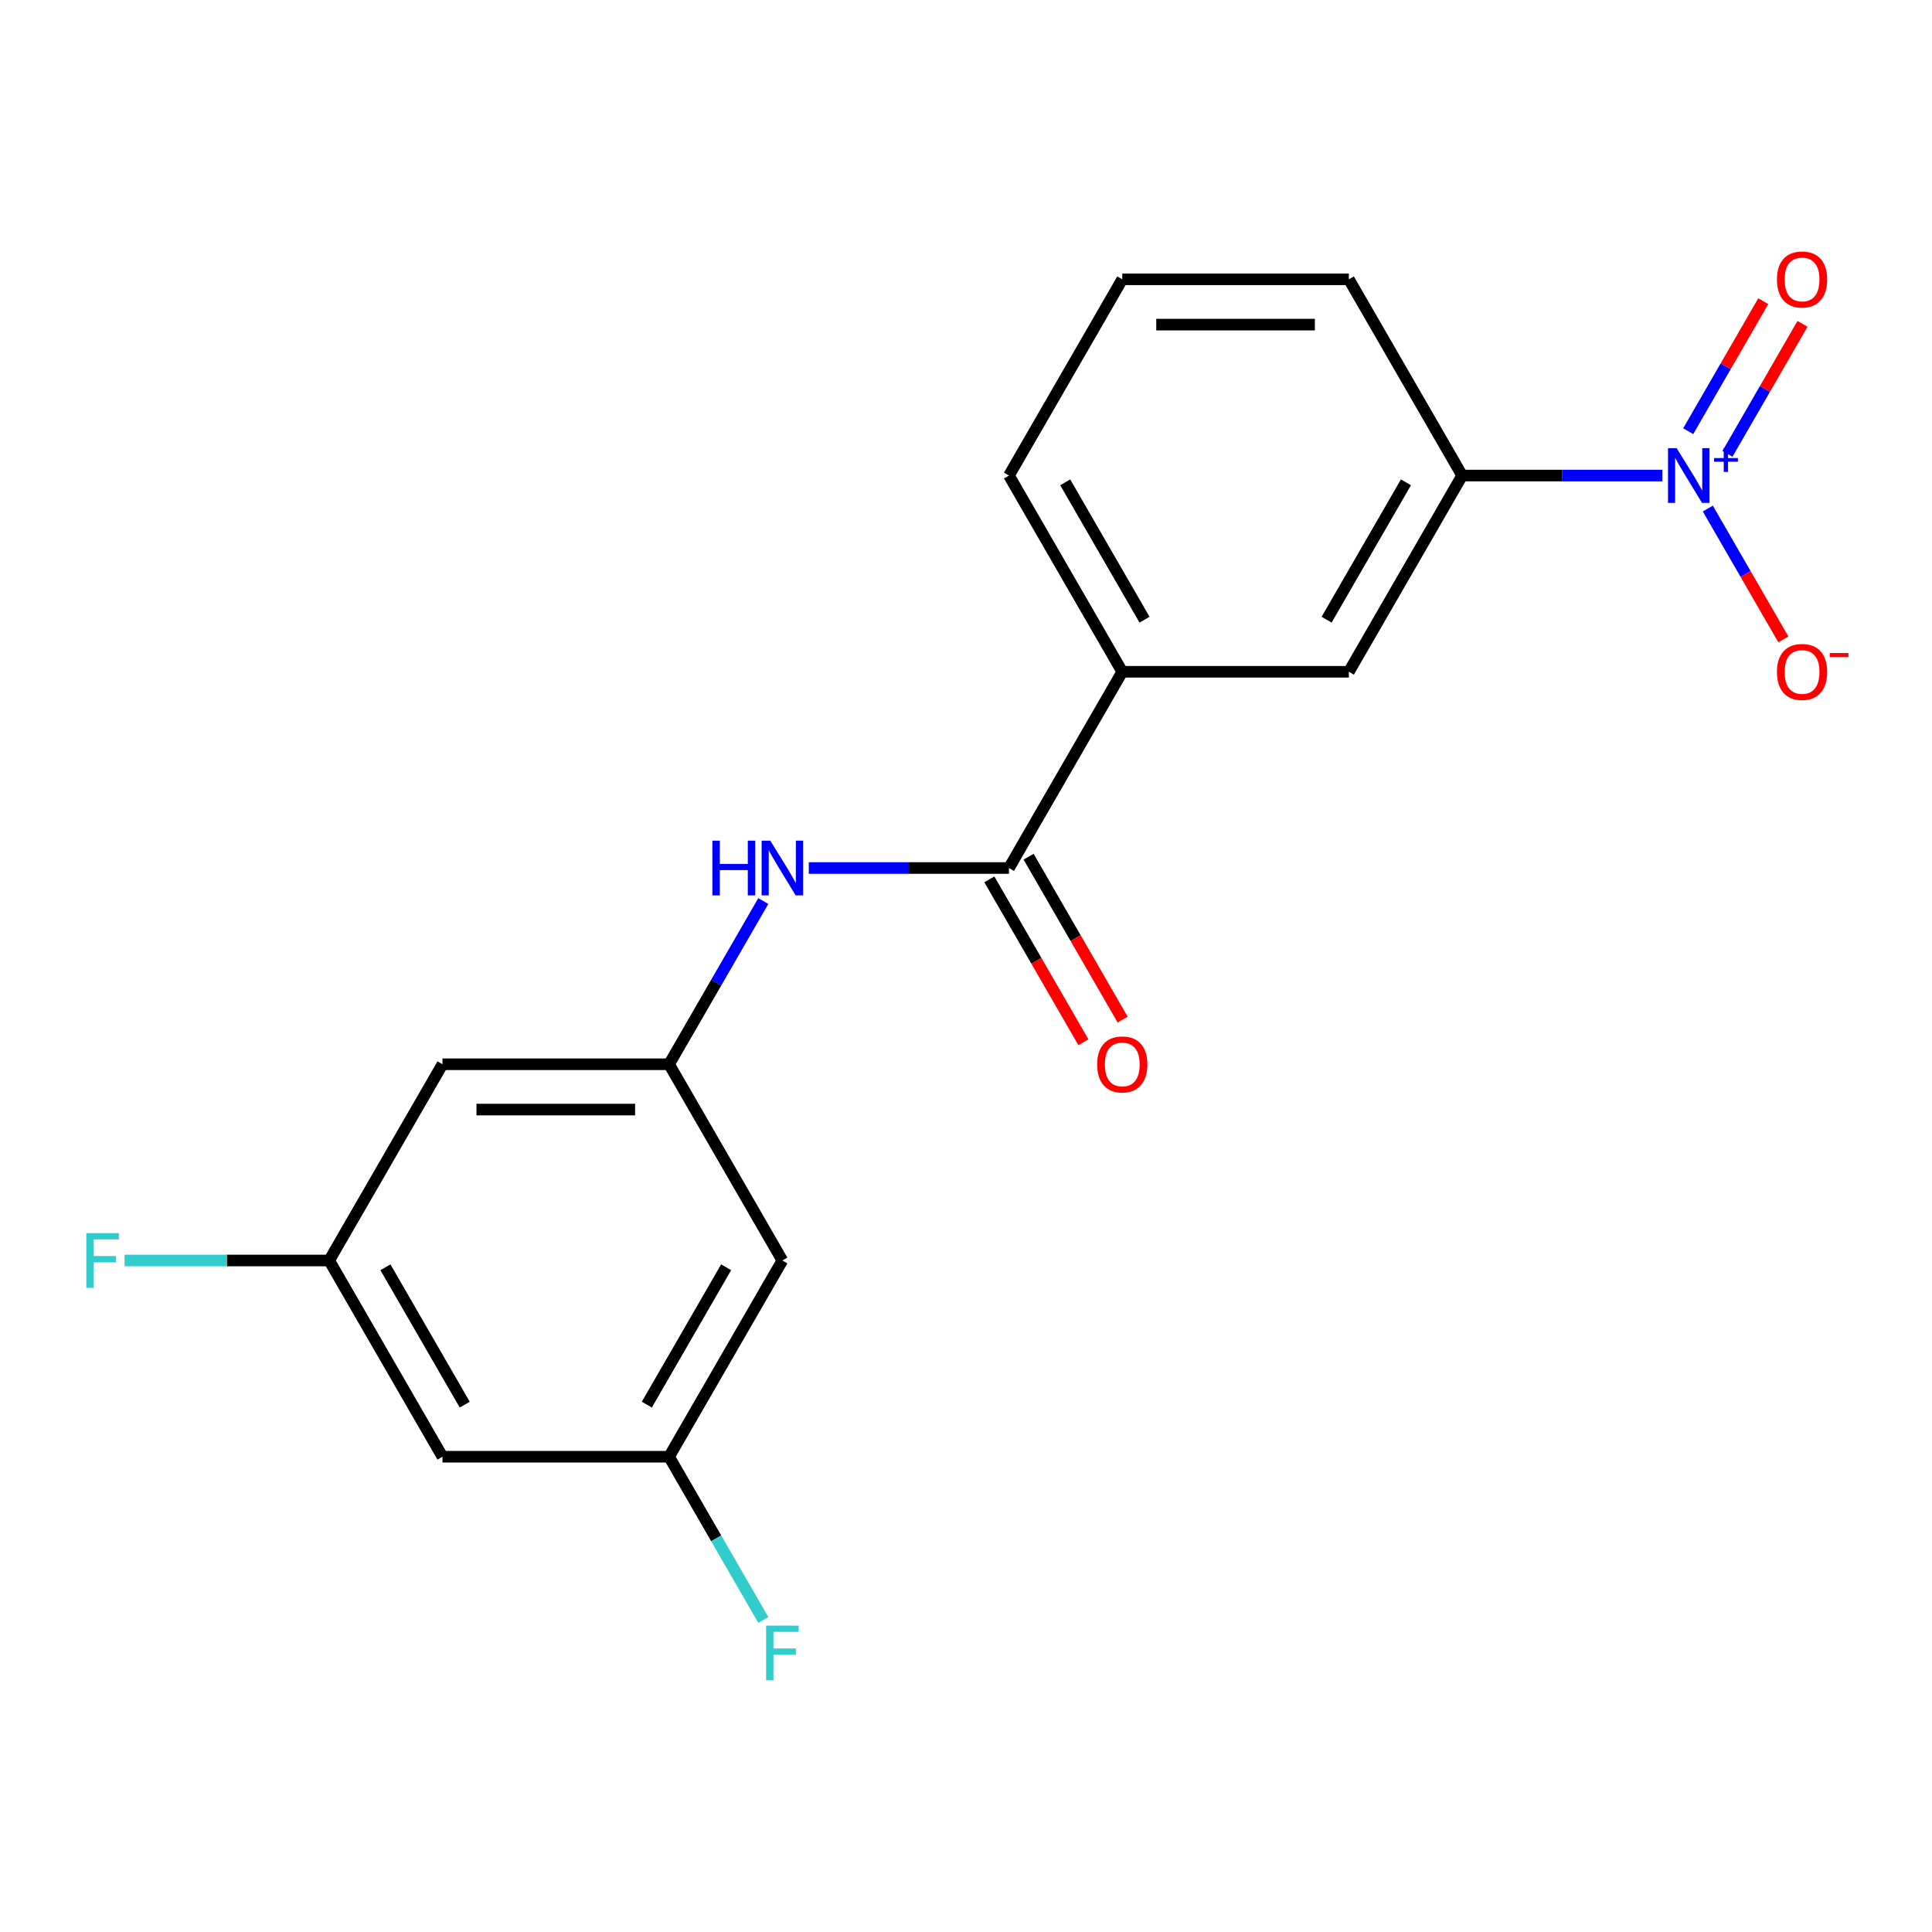<?xml version='1.0' encoding='iso-8859-1'?>
<svg version='1.1' baseProfile='full'
              xmlns='http://www.w3.org/2000/svg'
                      xmlns:rdkit='http://www.rdkit.org/xml'
                      xmlns:xlink='http://www.w3.org/1999/xlink'
                  xml:space='preserve'
width='1000px' height='1000px' viewBox='0 0 1000 1000'>
<!-- END OF HEADER -->
<rect style='opacity:1.0;fill:#FFFFFF;stroke:none' width='1000' height='1000' x='0' y='0'> </rect>
<path class='bond-2' d='M 860.427,246.142 L 808.62,246.142' style='fill:none;fill-rule:evenodd;stroke:#0000FF;stroke-width:6px;stroke-linecap:butt;stroke-linejoin:miter;stroke-opacity:1' />
<path class='bond-2' d='M 808.62,246.142 L 756.813,246.142' style='fill:none;fill-rule:evenodd;stroke:#000000;stroke-width:6px;stroke-linecap:butt;stroke-linejoin:miter;stroke-opacity:1' />
<path class='bond-6' d='M 883.967,263.235 L 903.516,297.095' style='fill:none;fill-rule:evenodd;stroke:#0000FF;stroke-width:6px;stroke-linecap:butt;stroke-linejoin:miter;stroke-opacity:1' />
<path class='bond-6' d='M 903.516,297.095 L 923.066,330.956' style='fill:none;fill-rule:evenodd;stroke:#FF0000;stroke-width:6px;stroke-linecap:butt;stroke-linejoin:miter;stroke-opacity:1' />
<path class='bond-7' d='M 894.124,234.915 L 913.547,201.274' style='fill:none;fill-rule:evenodd;stroke:#0000FF;stroke-width:6px;stroke-linecap:butt;stroke-linejoin:miter;stroke-opacity:1' />
<path class='bond-7' d='M 913.547,201.274 L 932.969,167.633' style='fill:none;fill-rule:evenodd;stroke:#FF0000;stroke-width:6px;stroke-linecap:butt;stroke-linejoin:miter;stroke-opacity:1' />
<path class='bond-7' d='M 873.81,223.186 L 893.232,189.545' style='fill:none;fill-rule:evenodd;stroke:#0000FF;stroke-width:6px;stroke-linecap:butt;stroke-linejoin:miter;stroke-opacity:1' />
<path class='bond-7' d='M 893.232,189.545 L 912.655,155.905' style='fill:none;fill-rule:evenodd;stroke:#FF0000;stroke-width:6px;stroke-linecap:butt;stroke-linejoin:miter;stroke-opacity:1' />
<path class='bond-0' d='M 522.243,449.287 L 580.885,347.715' style='fill:none;fill-rule:evenodd;stroke:#000000;stroke-width:6px;stroke-linecap:butt;stroke-linejoin:miter;stroke-opacity:1' />
<path class='bond-1' d='M 522.243,449.287 L 470.436,449.287' style='fill:none;fill-rule:evenodd;stroke:#000000;stroke-width:6px;stroke-linecap:butt;stroke-linejoin:miter;stroke-opacity:1' />
<path class='bond-1' d='M 470.436,449.287 L 418.63,449.287' style='fill:none;fill-rule:evenodd;stroke:#0000FF;stroke-width:6px;stroke-linecap:butt;stroke-linejoin:miter;stroke-opacity:1' />
<path class='bond-12' d='M 512.086,455.151 L 536.427,497.311' style='fill:none;fill-rule:evenodd;stroke:#000000;stroke-width:6px;stroke-linecap:butt;stroke-linejoin:miter;stroke-opacity:1' />
<path class='bond-12' d='M 536.427,497.311 L 560.768,539.471' style='fill:none;fill-rule:evenodd;stroke:#FF0000;stroke-width:6px;stroke-linecap:butt;stroke-linejoin:miter;stroke-opacity:1' />
<path class='bond-12' d='M 532.4,443.422 L 556.741,485.582' style='fill:none;fill-rule:evenodd;stroke:#000000;stroke-width:6px;stroke-linecap:butt;stroke-linejoin:miter;stroke-opacity:1' />
<path class='bond-12' d='M 556.741,485.582 L 581.082,527.742' style='fill:none;fill-rule:evenodd;stroke:#FF0000;stroke-width:6px;stroke-linecap:butt;stroke-linejoin:miter;stroke-opacity:1' />
<path class='bond-3' d='M 395.089,466.379 L 370.702,508.619' style='fill:none;fill-rule:evenodd;stroke:#0000FF;stroke-width:6px;stroke-linecap:butt;stroke-linejoin:miter;stroke-opacity:1' />
<path class='bond-3' d='M 370.702,508.619 L 346.315,550.859' style='fill:none;fill-rule:evenodd;stroke:#000000;stroke-width:6px;stroke-linecap:butt;stroke-linejoin:miter;stroke-opacity:1' />
<path class='bond-5' d='M 756.813,246.142 L 698.171,347.715' style='fill:none;fill-rule:evenodd;stroke:#000000;stroke-width:6px;stroke-linecap:butt;stroke-linejoin:miter;stroke-opacity:1' />
<path class='bond-5' d='M 727.703,249.65 L 686.653,320.75' style='fill:none;fill-rule:evenodd;stroke:#000000;stroke-width:6px;stroke-linecap:butt;stroke-linejoin:miter;stroke-opacity:1' />
<path class='bond-16' d='M 756.813,246.142 L 698.171,144.57' style='fill:none;fill-rule:evenodd;stroke:#000000;stroke-width:6px;stroke-linecap:butt;stroke-linejoin:miter;stroke-opacity:1' />
<path class='bond-8' d='M 346.315,550.859 L 229.029,550.859' style='fill:none;fill-rule:evenodd;stroke:#000000;stroke-width:6px;stroke-linecap:butt;stroke-linejoin:miter;stroke-opacity:1' />
<path class='bond-8' d='M 328.722,574.316 L 246.622,574.316' style='fill:none;fill-rule:evenodd;stroke:#000000;stroke-width:6px;stroke-linecap:butt;stroke-linejoin:miter;stroke-opacity:1' />
<path class='bond-9' d='M 346.315,550.859 L 404.957,652.431' style='fill:none;fill-rule:evenodd;stroke:#000000;stroke-width:6px;stroke-linecap:butt;stroke-linejoin:miter;stroke-opacity:1' />
<path class='bond-4' d='M 580.885,347.715 L 698.171,347.715' style='fill:none;fill-rule:evenodd;stroke:#000000;stroke-width:6px;stroke-linecap:butt;stroke-linejoin:miter;stroke-opacity:1' />
<path class='bond-19' d='M 580.885,347.715 L 522.243,246.142' style='fill:none;fill-rule:evenodd;stroke:#000000;stroke-width:6px;stroke-linecap:butt;stroke-linejoin:miter;stroke-opacity:1' />
<path class='bond-19' d='M 592.403,320.75 L 551.354,249.65' style='fill:none;fill-rule:evenodd;stroke:#000000;stroke-width:6px;stroke-linecap:butt;stroke-linejoin:miter;stroke-opacity:1' />
<path class='bond-10' d='M 229.029,550.859 L 170.387,652.431' style='fill:none;fill-rule:evenodd;stroke:#000000;stroke-width:6px;stroke-linecap:butt;stroke-linejoin:miter;stroke-opacity:1' />
<path class='bond-11' d='M 404.957,652.431 L 346.315,754.003' style='fill:none;fill-rule:evenodd;stroke:#000000;stroke-width:6px;stroke-linecap:butt;stroke-linejoin:miter;stroke-opacity:1' />
<path class='bond-11' d='M 375.847,655.938 L 334.797,727.039' style='fill:none;fill-rule:evenodd;stroke:#000000;stroke-width:6px;stroke-linecap:butt;stroke-linejoin:miter;stroke-opacity:1' />
<path class='bond-15' d='M 170.387,652.431 L 117.42,652.431' style='fill:none;fill-rule:evenodd;stroke:#000000;stroke-width:6px;stroke-linecap:butt;stroke-linejoin:miter;stroke-opacity:1' />
<path class='bond-15' d='M 117.42,652.431 L 64.453,652.431' style='fill:none;fill-rule:evenodd;stroke:#33CCCC;stroke-width:6px;stroke-linecap:butt;stroke-linejoin:miter;stroke-opacity:1' />
<path class='bond-20' d='M 170.387,652.431 L 229.029,754.003' style='fill:none;fill-rule:evenodd;stroke:#000000;stroke-width:6px;stroke-linecap:butt;stroke-linejoin:miter;stroke-opacity:1' />
<path class='bond-20' d='M 199.497,655.938 L 240.547,727.039' style='fill:none;fill-rule:evenodd;stroke:#000000;stroke-width:6px;stroke-linecap:butt;stroke-linejoin:miter;stroke-opacity:1' />
<path class='bond-13' d='M 346.315,754.003 L 229.029,754.003' style='fill:none;fill-rule:evenodd;stroke:#000000;stroke-width:6px;stroke-linecap:butt;stroke-linejoin:miter;stroke-opacity:1' />
<path class='bond-14' d='M 346.315,754.003 L 370.702,796.243' style='fill:none;fill-rule:evenodd;stroke:#000000;stroke-width:6px;stroke-linecap:butt;stroke-linejoin:miter;stroke-opacity:1' />
<path class='bond-14' d='M 370.702,796.243 L 395.089,838.483' style='fill:none;fill-rule:evenodd;stroke:#33CCCC;stroke-width:6px;stroke-linecap:butt;stroke-linejoin:miter;stroke-opacity:1' />
<path class='bond-18' d='M 698.171,144.57 L 580.885,144.57' style='fill:none;fill-rule:evenodd;stroke:#000000;stroke-width:6px;stroke-linecap:butt;stroke-linejoin:miter;stroke-opacity:1' />
<path class='bond-18' d='M 680.578,168.027 L 598.478,168.027' style='fill:none;fill-rule:evenodd;stroke:#000000;stroke-width:6px;stroke-linecap:butt;stroke-linejoin:miter;stroke-opacity:1' />
<path class='bond-17' d='M 522.243,246.142 L 580.885,144.57' style='fill:none;fill-rule:evenodd;stroke:#000000;stroke-width:6px;stroke-linecap:butt;stroke-linejoin:miter;stroke-opacity:1' />
<path  class='atom-0' d='M 867.839 231.982
L 877.119 246.982
Q 878.039 248.462, 879.519 251.142
Q 880.999 253.822, 881.079 253.982
L 881.079 231.982
L 884.839 231.982
L 884.839 260.302
L 880.959 260.302
L 870.999 243.902
Q 869.839 241.982, 868.599 239.782
Q 867.399 237.582, 867.039 236.902
L 867.039 260.302
L 863.359 260.302
L 863.359 231.982
L 867.839 231.982
' fill='#0000FF'/>
<path  class='atom-0' d='M 887.215 237.087
L 892.204 237.087
L 892.204 231.834
L 894.422 231.834
L 894.422 237.087
L 899.544 237.087
L 899.544 238.988
L 894.422 238.988
L 894.422 244.268
L 892.204 244.268
L 892.204 238.988
L 887.215 238.988
L 887.215 237.087
' fill='#0000FF'/>
<path  class='atom-2' d='M 368.737 435.127
L 372.577 435.127
L 372.577 447.167
L 387.057 447.167
L 387.057 435.127
L 390.897 435.127
L 390.897 463.447
L 387.057 463.447
L 387.057 450.367
L 372.577 450.367
L 372.577 463.447
L 368.737 463.447
L 368.737 435.127
' fill='#0000FF'/>
<path  class='atom-2' d='M 398.697 435.127
L 407.977 450.127
Q 408.897 451.607, 410.377 454.287
Q 411.857 456.967, 411.937 457.127
L 411.937 435.127
L 415.697 435.127
L 415.697 463.447
L 411.817 463.447
L 401.857 447.047
Q 400.697 445.127, 399.457 442.927
Q 398.257 440.727, 397.897 440.047
L 397.897 463.447
L 394.217 463.447
L 394.217 435.127
L 398.697 435.127
' fill='#0000FF'/>
<path  class='atom-7' d='M 919.741 347.795
Q 919.741 340.995, 923.101 337.195
Q 926.461 333.395, 932.741 333.395
Q 939.021 333.395, 942.381 337.195
Q 945.741 340.995, 945.741 347.795
Q 945.741 354.675, 942.341 358.595
Q 938.941 362.475, 932.741 362.475
Q 926.501 362.475, 923.101 358.595
Q 919.741 354.715, 919.741 347.795
M 932.741 359.275
Q 937.061 359.275, 939.381 356.395
Q 941.741 353.475, 941.741 347.795
Q 941.741 342.235, 939.381 339.435
Q 937.061 336.595, 932.741 336.595
Q 928.421 336.595, 926.061 339.395
Q 923.741 342.195, 923.741 347.795
Q 923.741 353.515, 926.061 356.395
Q 928.421 359.275, 932.741 359.275
' fill='#FF0000'/>
<path  class='atom-7' d='M 947.061 338.017
L 956.75 338.017
L 956.75 340.129
L 947.061 340.129
L 947.061 338.017
' fill='#FF0000'/>
<path  class='atom-8' d='M 919.741 144.65
Q 919.741 137.85, 923.101 134.05
Q 926.461 130.25, 932.741 130.25
Q 939.021 130.25, 942.381 134.05
Q 945.741 137.85, 945.741 144.65
Q 945.741 151.53, 942.341 155.45
Q 938.941 159.33, 932.741 159.33
Q 926.501 159.33, 923.101 155.45
Q 919.741 151.57, 919.741 144.65
M 932.741 156.13
Q 937.061 156.13, 939.381 153.25
Q 941.741 150.33, 941.741 144.65
Q 941.741 139.09, 939.381 136.29
Q 937.061 133.45, 932.741 133.45
Q 928.421 133.45, 926.061 136.25
Q 923.741 139.05, 923.741 144.65
Q 923.741 150.37, 926.061 153.25
Q 928.421 156.13, 932.741 156.13
' fill='#FF0000'/>
<path  class='atom-13' d='M 567.885 550.939
Q 567.885 544.139, 571.245 540.339
Q 574.605 536.539, 580.885 536.539
Q 587.165 536.539, 590.525 540.339
Q 593.885 544.139, 593.885 550.939
Q 593.885 557.819, 590.485 561.739
Q 587.085 565.619, 580.885 565.619
Q 574.645 565.619, 571.245 561.739
Q 567.885 557.859, 567.885 550.939
M 580.885 562.419
Q 585.205 562.419, 587.525 559.539
Q 589.885 556.619, 589.885 550.939
Q 589.885 545.379, 587.525 542.579
Q 585.205 539.739, 580.885 539.739
Q 576.565 539.739, 574.205 542.539
Q 571.885 545.339, 571.885 550.939
Q 571.885 556.659, 574.205 559.539
Q 576.565 562.419, 580.885 562.419
' fill='#FF0000'/>
<path  class='atom-15' d='M 396.537 841.415
L 413.377 841.415
L 413.377 844.655
L 400.337 844.655
L 400.337 853.255
L 411.937 853.255
L 411.937 856.535
L 400.337 856.535
L 400.337 869.735
L 396.537 869.735
L 396.537 841.415
' fill='#33CCCC'/>
<path  class='atom-16' d='M 44.681 638.271
L 61.521 638.271
L 61.521 641.511
L 48.481 641.511
L 48.481 650.111
L 60.081 650.111
L 60.081 653.391
L 48.481 653.391
L 48.481 666.591
L 44.681 666.591
L 44.681 638.271
' fill='#33CCCC'/>
</svg>
